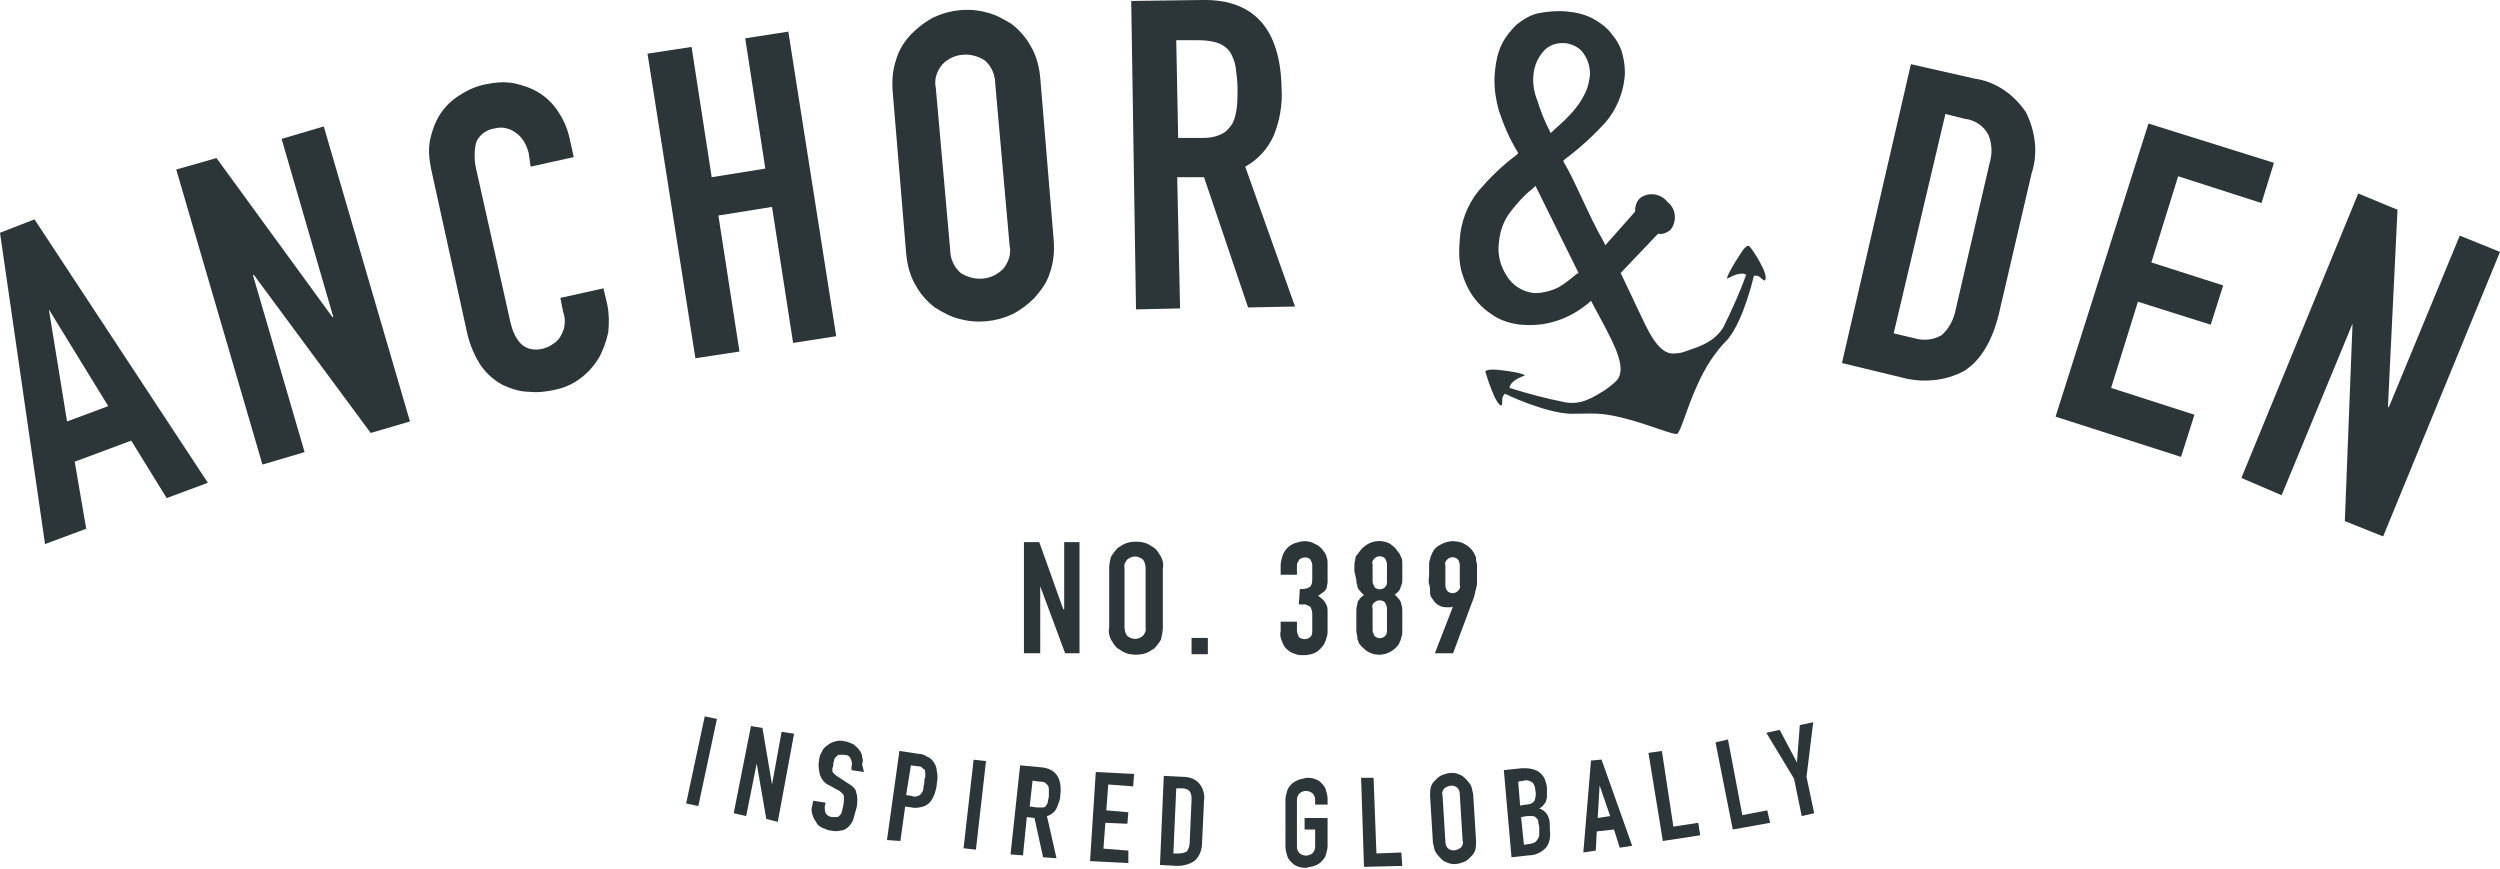 <?xml version="1.0" encoding="utf-8"?>
<!-- Generator: Adobe Illustrator 21.0.2, SVG Export Plug-In . SVG Version: 6.00 Build 0)  -->
<svg version="1.1" id="Layer_1" xmlns="http://www.w3.org/2000/svg" xmlns:xlink="http://www.w3.org/1999/xlink" x="0px" y="0px"
	 viewBox="0 0 261 90.7" style="enable-background:new 0 0 261 90.7;" xml:space="preserve">
<style type="text/css">
	.st0{fill:#2C3538;}
</style>
<title>logo</title>
<polygon class="st0" points="106.9,56.6 108.5,56.6 111,63.6 111.1,63.6 111.1,56.6 112.7,56.6 112.7,68.2 111.2,68.2 108.6,61.2 
	108.6,61.2 108.6,68.2 106.9,68.2 "/>
<path class="st0" d="M115.8,59.3c0-0.4,0.1-0.9,0.2-1.2c0.2-0.3,0.4-0.6,0.7-0.9c0.3-0.2,0.6-0.4,0.9-0.5c0.6-0.2,1.4-0.2,2,0
	c0.3,0.1,0.6,0.3,0.9,0.5c0.3,0.2,0.5,0.6,0.7,0.9c0.2,0.4,0.3,0.8,0.2,1.2v6.2c0,0.4-0.1,0.9-0.2,1.3c-0.2,0.3-0.4,0.6-0.7,0.9
	c-0.3,0.2-0.6,0.4-0.9,0.5c-0.6,0.2-1.4,0.2-2,0c-0.3-0.1-0.6-0.3-0.9-0.5c-0.3-0.2-0.5-0.6-0.7-0.9c-0.2-0.4-0.3-0.8-0.2-1.3V59.3z
	 M117.4,65.5c0,0.3,0.1,0.7,0.3,0.9c0.5,0.4,1.1,0.4,1.6,0c0.2-0.2,0.4-0.6,0.3-0.9v-6.2c0-0.3-0.1-0.7-0.3-0.9
	c-0.5-0.4-1.1-0.4-1.6,0c-0.2,0.2-0.4,0.6-0.3,0.9V65.5z"/>
<rect x="124.4" y="66.6" class="st0" width="1.7" height="1.7"/>
<path class="st0" d="M135.7,61.5c0.3,0,0.7,0,1-0.2c0.2-0.1,0.3-0.4,0.3-0.8V59c0-0.2-0.1-0.4-0.2-0.6c-0.2-0.2-0.4-0.2-0.6-0.2
	c-0.2,0-0.5,0.1-0.6,0.3c-0.1,0.2-0.2,0.3-0.2,0.5v1h-1.7v-1c0-0.3,0.1-0.7,0.2-1c0.1-0.3,0.3-0.6,0.5-0.8c0.2-0.2,0.5-0.4,0.8-0.5
	c0.3-0.1,0.7-0.2,1-0.2c0.4,0,0.8,0.1,1.1,0.3c0.3,0.1,0.5,0.3,0.7,0.5c0.1,0.1,0.2,0.3,0.3,0.4c0.1,0.2,0.2,0.3,0.2,0.5
	c0.1,0.2,0.1,0.4,0.1,0.7c0,0.3,0,0.6,0,0.9s0,0.7,0,1c0,0.2-0.1,0.4-0.1,0.6c-0.1,0.2-0.2,0.3-0.3,0.4c-0.2,0.1-0.4,0.3-0.6,0.4
	c0.2,0.1,0.4,0.3,0.6,0.5c0.1,0.1,0.2,0.3,0.3,0.5c0.1,0.2,0.1,0.5,0.1,0.7c0,0.3,0,0.6,0,1s0,0.7,0,1c0,0.2,0,0.4-0.1,0.6
	c0,0.2-0.1,0.3-0.1,0.4c-0.1,0.1-0.1,0.3-0.2,0.4c-0.2,0.3-0.5,0.6-0.8,0.8c-0.4,0.2-0.8,0.3-1.3,0.3c-0.3,0-0.6,0-0.8-0.1
	c-0.3-0.1-0.6-0.2-0.8-0.4c-0.3-0.2-0.5-0.5-0.6-0.8c-0.2-0.4-0.3-0.8-0.2-1.2v-1h1.7v0.9c0,0.2,0.1,0.5,0.2,0.7
	c0.3,0.3,0.9,0.3,1.2,0c0,0,0,0,0,0c0.2-0.2,0.2-0.4,0.2-0.7v-1.6c0-0.2,0-0.4-0.1-0.6c0-0.1-0.1-0.3-0.2-0.3
	c-0.1-0.1-0.3-0.1-0.4-0.2c-0.2,0-0.4,0-0.7,0L135.7,61.5z"/>
<path class="st0" d="M141.4,59.7c0-0.3,0-0.6,0-0.8c0-0.2,0.1-0.4,0.1-0.6c0-0.2,0.1-0.3,0.2-0.4c0.1-0.1,0.2-0.3,0.3-0.4
	c0.2-0.3,0.5-0.5,0.8-0.7c0.7-0.4,1.5-0.4,2.2-0.1c0.3,0.2,0.6,0.4,0.8,0.7c0.1,0.1,0.2,0.3,0.3,0.4c0.1,0.1,0.1,0.3,0.2,0.4
	c0.1,0.2,0.1,0.4,0.1,0.6c0,0.2,0,0.5,0,0.8s0,0.7,0,0.9c0,0.2,0,0.4-0.1,0.6c-0.1,0.2-0.1,0.4-0.2,0.5c-0.1,0.2-0.3,0.3-0.5,0.5
	c0.2,0.1,0.3,0.3,0.5,0.5c0.1,0.2,0.2,0.3,0.2,0.5c0.1,0.2,0.1,0.5,0.1,0.8c0,0.3,0,0.7,0,1.1s0,0.7,0,0.9c0,0.2,0,0.4-0.1,0.6
	c0,0.2-0.1,0.3-0.1,0.4c-0.1,0.1-0.1,0.3-0.2,0.4c-0.8,1.1-2.3,1.4-3.4,0.6c-0.2-0.2-0.5-0.4-0.6-0.6c-0.1-0.1-0.2-0.2-0.2-0.4
	c-0.1-0.1-0.1-0.3-0.1-0.4c0-0.2-0.1-0.4-0.1-0.6c0-0.2,0-0.5,0-0.9s0-0.8,0-1.1c0-0.3,0-0.5,0.1-0.8c0-0.2,0.1-0.4,0.2-0.5
	c0.1-0.2,0.3-0.3,0.5-0.5c-0.2-0.1-0.3-0.3-0.5-0.5c-0.1-0.1-0.2-0.3-0.2-0.5c-0.1-0.2-0.1-0.4-0.1-0.6
	C141.5,60.2,141.5,59.9,141.4,59.7 M144.8,58.9c0-0.2-0.1-0.4-0.2-0.6c-0.3-0.3-0.8-0.3-1.1,0c-0.2,0.2-0.3,0.4-0.2,0.6v1.8
	c0,0.2,0.1,0.4,0.2,0.6c0.3,0.3,0.8,0.3,1.1,0c0.2-0.2,0.2-0.4,0.2-0.6V58.9z M144.8,63.5c0-0.2-0.1-0.4-0.2-0.6
	c-0.3-0.3-0.8-0.3-1.1,0c0,0,0,0,0,0c-0.2,0.1-0.3,0.4-0.2,0.6v2.3c0,0.2,0.1,0.4,0.2,0.6c0.3,0.3,0.8,0.3,1.1,0c0,0,0,0,0,0
	c0.2-0.2,0.2-0.4,0.2-0.6V63.5z"/>
<path class="st0" d="M151.7,63.3L151.7,63.3c-0.1,0.1-0.2,0.1-0.3,0.1c-0.1,0-0.3,0-0.4,0c-0.6,0-1.1-0.3-1.4-0.8
	c-0.1-0.1-0.1-0.2-0.2-0.3c-0.1-0.2-0.1-0.3-0.1-0.5c0-0.2,0-0.5-0.1-0.8s0-0.7,0-1.1s0-0.7,0-0.9c0-0.2,0-0.4,0.1-0.6
	c0-0.2,0.1-0.3,0.1-0.4c0.1-0.1,0.1-0.3,0.2-0.4c0.2-0.4,0.5-0.6,0.9-0.8c0.4-0.2,0.8-0.3,1.2-0.3c0.4,0,0.9,0.1,1.2,0.3
	c0.4,0.2,0.7,0.5,0.9,0.8c0.1,0.1,0.1,0.2,0.2,0.4c0.1,0.1,0.1,0.3,0.1,0.4c0,0.2,0.1,0.4,0.1,0.6c0,0.2,0,0.6,0,0.9s0,0.7,0,0.9
	c0,0.2,0,0.4-0.1,0.6c0,0.2-0.1,0.3-0.1,0.5c0,0.1-0.1,0.3-0.1,0.4l-2.2,5.9h-1.9L151.7,63.3z M150.9,61.1c0,0.2,0.1,0.5,0.2,0.6
	c0.3,0.3,0.8,0.3,1.1,0c0.2-0.2,0.3-0.4,0.2-0.6V59c0-0.2-0.1-0.5-0.2-0.6c-0.3-0.3-0.8-0.3-1.1,0c-0.2,0.2-0.3,0.4-0.2,0.6V61.1z"
	/>
<rect x="68.6" y="78.8" transform="matrix(0.209 -0.978 0.978 0.209 -19.771 134.503)" class="st0" width="9.3" height="1.3"/>
<polygon class="st0" points="78.4,75.8 79.6,76 80.6,81.9 80.6,81.9 81.6,76.4 82.9,76.6 81.2,85.8 80,85.5 79,79.7 79,79.7 
	77.9,85.2 76.6,84.9 "/>
<path class="st0" d="M90.2,80.6l-1.3-0.2V80c0.1-0.3,0-0.6-0.1-0.8c-0.1-0.3-0.4-0.4-0.7-0.4c-0.2,0-0.3,0-0.5,0
	c-0.1,0-0.2,0.1-0.3,0.2c-0.1,0.1-0.2,0.2-0.2,0.3c0,0.1-0.1,0.3-0.1,0.4c0,0.2,0,0.3-0.1,0.5c0,0.1,0,0.2,0,0.3
	c0,0.1,0.1,0.2,0.2,0.3c0.1,0.1,0.2,0.2,0.4,0.3l0.9,0.6c0.2,0.1,0.5,0.3,0.7,0.5c0.2,0.2,0.3,0.4,0.3,0.6c0.1,0.2,0.1,0.5,0.1,0.7
	c0,0.3,0,0.6-0.1,0.9c-0.1,0.4-0.2,0.7-0.3,1.1c-0.1,0.3-0.3,0.6-0.5,0.8c-0.2,0.2-0.5,0.4-0.8,0.4c-0.4,0.1-0.7,0.1-1.1,0
	c-0.3,0-0.6-0.2-0.9-0.3c-0.2-0.1-0.5-0.3-0.6-0.6c-0.2-0.2-0.3-0.5-0.4-0.8c-0.1-0.3-0.1-0.6,0-0.9l0.1-0.5l1.3,0.2l-0.1,0.4
	c0,0.2,0,0.5,0.1,0.7c0.1,0.2,0.4,0.4,0.7,0.4c0.2,0,0.4,0,0.5,0c0.1,0,0.2-0.1,0.3-0.2c0.1-0.1,0.2-0.3,0.2-0.4
	c0.1-0.4,0.2-0.8,0.2-1.2c0-0.1,0-0.3,0-0.4c0-0.1-0.1-0.2-0.2-0.3c-0.1-0.1-0.2-0.2-0.4-0.3l-0.9-0.5c-0.5-0.2-0.8-0.6-1-1.1
	c-0.1-0.5-0.2-1-0.1-1.4c0-0.3,0.1-0.7,0.3-1c0.1-0.3,0.3-0.5,0.6-0.7c0.2-0.2,0.5-0.3,0.8-0.4c0.3-0.1,0.7-0.1,1,0
	c0.3,0,0.6,0.2,0.9,0.3c0.2,0.2,0.5,0.4,0.6,0.6c0.2,0.2,0.3,0.5,0.3,0.7c0.1,0.3,0.1,0.5,0,0.8L90.2,80.6z"/>
<path class="st0" d="M93.9,78.4l2,0.3c0.3,0,0.6,0.1,0.9,0.3c0.3,0.1,0.5,0.3,0.7,0.6c0.2,0.3,0.3,0.6,0.3,0.9
	c0.1,0.4,0.1,0.9,0,1.3c0,0.3-0.1,0.7-0.2,1c-0.1,0.3-0.2,0.5-0.4,0.8c-0.2,0.3-0.5,0.5-0.8,0.6c-0.4,0.1-0.8,0.2-1.2,0.1l-0.7-0.1
	l-0.5,3.6l-1.4-0.1L93.9,78.4z M94.6,83l0.6,0.1c0.2,0.1,0.4,0.1,0.6,0c0.1,0,0.3-0.1,0.4-0.3c0.1-0.1,0.2-0.3,0.2-0.5
	c0-0.2,0.1-0.4,0.1-0.6s0-0.4,0.1-0.6c0-0.2,0-0.3,0-0.5c0-0.2-0.1-0.3-0.3-0.4C96.2,80,96,80,95.8,80l-0.7-0.1L94.6,83z"/>
<rect x="97.1" y="83.4" transform="matrix(0.113 -0.994 0.994 0.113 6.723 175.65)" class="st0" width="9.3" height="1.3"/>
<path class="st0" d="M106.5,79.9l2.1,0.2c1.6,0.1,2.3,1.1,2.1,2.9c0,0.5-0.2,0.9-0.4,1.4c-0.2,0.4-0.6,0.7-1,0.8l1,4.4l-1.4-0.1
	l-0.9-4.1l-0.8-0.1l-0.4,4l-1.3-0.1L106.5,79.9z M107.5,84.2l0.8,0.1c0.2,0,0.4,0,0.6,0c0.1,0,0.3-0.1,0.3-0.2
	c0.1-0.1,0.2-0.3,0.2-0.4c0-0.2,0.1-0.4,0.1-0.6c0-0.2,0-0.4,0-0.6c0-0.2,0-0.3-0.1-0.5c-0.1-0.1-0.2-0.2-0.3-0.3
	c-0.2-0.1-0.4-0.1-0.6-0.1l-0.7-0.1L107.5,84.2z"/>
<polygon class="st0" points="114.4,80.6 118.4,80.8 118.3,82.1 115.7,81.9 115.5,84.6 117.8,84.8 117.7,86 115.4,85.9 115.2,88.6 
	117.8,88.8 117.8,90.1 113.8,89.9 "/>
<path class="st0" d="M121.5,81l2,0.1c0.6,0,1.3,0.2,1.7,0.7c0.4,0.5,0.6,1.1,0.5,1.8l-0.2,4.3c0,0.7-0.2,1.4-0.7,1.9
	c-0.5,0.4-1.2,0.6-1.9,0.6l-1.8-0.1L121.5,81z M122.5,89.1h0.6c0.3,0,0.6-0.1,0.8-0.2c0.2-0.3,0.3-0.6,0.3-0.9l0.2-4.5
	c0-0.3,0-0.6-0.2-0.9c-0.2-0.2-0.5-0.3-0.8-0.3h-0.6L122.5,89.1z"/>
<path class="st0" d="M134.2,83.5c0-0.3,0.1-0.7,0.2-1c0.1-0.3,0.3-0.5,0.5-0.7c0.2-0.2,0.5-0.3,0.7-0.4c0.3-0.1,0.5-0.1,0.8-0.2
	c0.3,0,0.5,0,0.8,0.1c0.3,0.1,0.5,0.2,0.7,0.4c0.2,0.2,0.4,0.4,0.5,0.7c0.1,0.3,0.2,0.7,0.2,1V84h-1.3v-0.5c0-0.3-0.1-0.5-0.3-0.7
	c-0.4-0.3-0.9-0.3-1.3,0c-0.2,0.2-0.3,0.4-0.3,0.7v4.9c0,0.3,0.1,0.5,0.3,0.7c0.4,0.3,0.9,0.3,1.3,0c0.2-0.2,0.3-0.4,0.3-0.7v-1.8
	h-1.1v-1.2h2.4v2.9c0,0.3-0.1,0.7-0.2,1c-0.1,0.3-0.3,0.5-0.5,0.7c-0.2,0.2-0.4,0.3-0.7,0.4c-0.3,0.1-0.5,0.1-0.8,0.2
	c-0.3,0-0.5,0-0.8-0.1c-0.3-0.1-0.5-0.2-0.7-0.4c-0.2-0.2-0.4-0.4-0.5-0.7c-0.1-0.3-0.2-0.7-0.2-1L134.2,83.5z"/>
<polygon class="st0" points="142.1,81.2 143.4,81.2 143.7,89.1 146.3,89 146.4,90.4 142.4,90.5 "/>
<path class="st0" d="M149.3,83.1c0-0.3,0-0.7,0.1-1c0.1-0.3,0.3-0.5,0.5-0.7c0.2-0.2,0.4-0.4,0.7-0.5c0.5-0.2,1.1-0.3,1.6-0.1
	c0.3,0.1,0.5,0.2,0.7,0.4c0.2,0.2,0.4,0.4,0.6,0.7c0.2,0.3,0.2,0.7,0.3,1l0.3,4.9c0,0.3,0,0.7-0.1,1c-0.1,0.3-0.3,0.5-0.5,0.7
	c-0.2,0.2-0.4,0.4-0.7,0.5c-0.5,0.2-1.1,0.3-1.6,0.1c-0.3-0.1-0.5-0.2-0.7-0.4c-0.2-0.2-0.4-0.4-0.6-0.7c-0.2-0.3-0.2-0.7-0.3-1
	L149.3,83.1z M150.9,87.9c0,0.3,0.1,0.5,0.3,0.7c0.4,0.3,0.9,0.2,1.3-0.1c0.2-0.2,0.3-0.5,0.2-0.7l-0.3-4.9c0-0.3-0.1-0.5-0.3-0.7
	c-0.4-0.3-0.9-0.2-1.3,0.1c-0.2,0.2-0.3,0.5-0.2,0.7L150.9,87.9z"/>
<path class="st0" d="M157,80.4l1.9-0.2c0.4,0,0.7,0,1.1,0.1c0.3,0.1,0.6,0.2,0.8,0.4c0.2,0.2,0.4,0.4,0.5,0.7
	c0.1,0.3,0.2,0.6,0.2,0.9v0.3c0,0.2,0,0.4,0,0.6c0,0.2-0.1,0.3-0.1,0.5c-0.1,0.1-0.2,0.3-0.3,0.4c-0.1,0.1-0.2,0.2-0.4,0.3
	c0.3,0.1,0.6,0.3,0.8,0.6c0.2,0.3,0.3,0.7,0.3,1.1v0.5c0.1,0.7,0,1.4-0.4,1.9c-0.5,0.5-1.1,0.8-1.8,0.8l-1.8,0.2L157,80.4z
	 M158.7,84.1l0.6-0.1c0.3,0,0.7-0.1,0.9-0.4c0.1-0.3,0.2-0.7,0.1-1c0-0.3-0.1-0.7-0.3-0.9c-0.3-0.2-0.6-0.3-0.9-0.2l-0.6,0.1
	L158.7,84.1z M159.1,88.2l0.6-0.1c0.2,0,0.4-0.1,0.6-0.2c0.1-0.1,0.2-0.2,0.3-0.4c0.1-0.2,0.1-0.3,0.1-0.5c0-0.2,0-0.4,0-0.6
	c0-0.2-0.1-0.4-0.1-0.6c0-0.2-0.1-0.3-0.2-0.4c-0.1-0.1-0.2-0.2-0.4-0.2c-0.2,0-0.4,0-0.6,0l-0.6,0.1L159.1,88.2z"/>
<path class="st0" d="M166.1,79.4l1.1-0.1l3.2,9l-1.3,0.2l-0.6-1.9l-1.8,0.2l-0.1,2l-1.3,0.2L166.1,79.4z M167,82L167,82l-0.2,3.4
	l1.3-0.2L167,82z"/>
<polygon class="st0" points="172.1,78.6 173.5,78.4 174.7,86.3 177.3,85.9 177.5,87.2 173.6,87.8 "/>
<polygon class="st0" points="179.1,77.5 180.4,77.2 181.9,85.1 184.5,84.6 184.8,85.9 180.9,86.6 "/>
<polygon class="st0" points="187.3,81.3 184.4,76.5 185.8,76.2 187.6,79.6 187.6,79.6 187.9,75.7 189.3,75.4 188.6,81.1 189.4,84.9 
	188.1,85.2 "/>
<path class="st0" d="M0,24.3l3.6-1.4l18.1,27.5L17.4,52l-3.7-6l-5.9,2.2l1.2,7l-4.3,1.6L0,24.3z M5.1,32.3L5.1,32.3L7,44l4.3-1.6
	L5.1,32.3z"/>
<polygon class="st0" points="18.4,17.7 22.6,16.5 34.7,33.1 34.8,33.1 29.4,14.5 33.8,13.2 42.8,44 38.7,45.2 26.5,28.7 26.4,28.7 
	31.8,47.2 27.4,48.5 "/>
<path class="st0" d="M63.4,31.8c0.2,1,0.2,1.9,0.1,2.9c-0.2,0.9-0.5,1.8-1,2.7c-0.5,0.8-1.1,1.5-1.9,2.1c-0.8,0.6-1.7,1-2.7,1.2
	c-0.9,0.2-1.8,0.3-2.7,0.2c-0.9,0-1.8-0.3-2.7-0.7c-0.9-0.5-1.6-1.1-2.2-1.9c-0.7-1-1.2-2.2-1.5-3.4L45,17.6c-0.2-1-0.3-2-0.1-3
	c0.2-0.9,0.5-1.8,1-2.6c0.5-0.8,1.2-1.5,2-2c0.9-0.6,1.8-1,2.8-1.2c1-0.2,2-0.3,3-0.1c0.9,0.2,1.8,0.5,2.6,1c0.8,0.5,1.5,1.2,2,2
	c0.6,0.9,1,1.9,1.2,2.9l0.4,1.8l-4.5,1L55.2,16c-0.2-0.8-0.6-1.6-1.3-2.1c-0.6-0.5-1.5-0.7-2.2-0.5c-0.9,0.1-1.7,0.7-2,1.5
	c-0.2,0.9-0.2,1.8,0,2.7l3.6,16.1c0.2,0.8,0.5,1.6,1.1,2.2c0.6,0.6,1.5,0.7,2.3,0.5c0.3-0.1,0.6-0.2,0.9-0.4
	c0.3-0.2,0.6-0.4,0.8-0.7c0.2-0.3,0.4-0.7,0.5-1.1c0.1-0.5,0.1-1.1-0.1-1.6l-0.3-1.5l4.5-1L63.4,31.8z"/>
<polygon class="st0" points="67.6,5.6 72.2,4.9 74.3,18.5 79.9,17.6 77.8,4 82.3,3.3 87.3,35.1 82.8,35.8 80.6,21.6 75,22.5 
	77.2,36.7 72.6,37.4 "/>
<path class="st0" d="M93.2,9.6c-0.1-1.2,0-2.4,0.4-3.5c0.3-1,0.9-1.9,1.6-2.6c0.7-0.7,1.5-1.3,2.3-1.7c1.7-0.8,3.7-1,5.5-0.5
	c0.9,0.2,1.8,0.7,2.6,1.2c0.8,0.6,1.5,1.4,2,2.3c0.6,1,0.9,2.2,1,3.3l1.4,16.9c0.1,1.2,0,2.4-0.4,3.5c-0.3,1-0.9,1.8-1.6,2.6
	c-0.7,0.7-1.5,1.3-2.3,1.7c-1.7,0.8-3.7,1-5.5,0.5c-0.9-0.2-1.8-0.7-2.6-1.2c-0.8-0.6-1.5-1.4-2-2.3c-0.6-1-0.9-2.2-1-3.4L93.2,9.6z
	 M99.2,26.1c0,0.9,0.4,1.8,1.1,2.4c1.4,0.9,3.2,0.8,4.4-0.4c0.6-0.7,0.9-1.6,0.7-2.5l-1.5-16.9c0-0.9-0.4-1.8-1.1-2.4
	c-1.4-0.9-3.2-0.8-4.4,0.4c-0.6,0.7-0.9,1.6-0.7,2.5L99.2,26.1z"/>
<path class="st0" d="M118.1,0.1l7.4-0.1c5.4-0.1,8.2,3,8.3,9.3c0.1,1.6-0.2,3.3-0.8,4.8c-0.6,1.4-1.7,2.6-3,3.3l5.2,14.6l-4.9,0.1
	l-4.6-13.6l-2.8,0l0.3,13.7l-4.6,0.1L118.1,0.1z M123,14.4h2.6c0.7,0,1.3-0.1,1.9-0.4c0.5-0.2,0.8-0.6,1.1-1c0.3-0.5,0.4-1,0.5-1.6
	c0.1-0.7,0.1-1.4,0.1-2.2c0-0.7-0.1-1.4-0.2-2.2c-0.1-0.6-0.3-1.1-0.6-1.6c-0.3-0.4-0.7-0.7-1.2-0.9c-0.6-0.2-1.3-0.3-2-0.3h-2.4
	L123,14.4z"/>
<path class="st0" d="M199.5,6.7l6.6,1.5c2.2,0.3,4.1,1.6,5.4,3.5c1,2,1.3,4.3,0.6,6.4l-3.4,14.6c-0.7,2.9-1.9,4.9-3.6,6
	c-2,1.1-4.4,1.3-6.6,0.7l-6.2-1.5L199.5,6.7z M197.7,34.8l2.1,0.5c1,0.3,2,0.2,2.9-0.3c0.8-0.7,1.3-1.7,1.5-2.8l3.5-15.1
	c0.3-1,0.3-2-0.1-3c-0.5-1-1.5-1.6-2.5-1.7l-2-0.5L197.7,34.8z"/>
<polygon class="st0" points="224.3,12.9 237.4,17 236.1,21.2 227.4,18.4 224.6,27.4 232.1,29.8 230.8,33.9 223.2,31.5 220.4,40.5 
	229.1,43.3 227.7,47.7 214.6,43.5 "/>
<polygon class="st0" points="246.2,20.2 250.3,21.9 249.3,42.5 249.4,42.5 256.8,24.6 261,26.3 248.8,56 244.8,54.4 245.6,33.9 
	245.6,33.8 238.2,51.7 234,49.9 "/>
<path class="st0" d="M182.7,25.8c0,0-0.2-0.6-1,0.7c-1.5,2.3-1.4,2.6-1.4,2.6c1.6-0.9,2-0.4,2-0.4c-0.7,1.9-1.5,3.7-2.4,5.5
	c-0.9,1.4-2.2,1.9-3.7,2.4c-0.5,0.2-0.9,0.3-1.4,0.3c-1.8,0.2-3-3-3.8-4.6l-1.8-3.8l3.9-4.1c0.5,0.1,0.9-0.1,1.3-0.4
	c0.7-0.9,0.6-2.2-0.3-2.9c-0.7-0.9-2-1.1-2.9-0.4c-0.4,0.4-0.5,0.9-0.5,1.4l-3.1,3.5l-0.2-0.4c-0.8-1.4-1.5-2.9-2.2-4.4
	s-1.3-2.8-1.9-3.8l-0.1-0.2l0.2-0.2c1.5-1.1,2.9-2.4,4.2-3.8c1.1-1.3,1.8-2.9,2-4.6c0.1-0.8,0-1.7-0.2-2.5c-0.2-0.8-0.6-1.5-1.1-2.1
	c-0.5-0.7-1.2-1.2-1.9-1.6c-0.9-0.5-1.8-0.7-2.8-0.8c-1-0.1-2.1,0-3.1,0.2c-0.8,0.2-1.6,0.7-2.2,1.2c-0.6,0.6-1.1,1.2-1.5,2
	c-0.4,0.8-0.6,1.7-0.7,2.6c-0.2,1.5,0,3,0.4,4.4c0.5,1.5,1.1,2.9,1.9,4.2l0.1,0.2l-0.2,0.2c-1.5,1.1-2.8,2.4-4,3.8
	c-1.1,1.4-1.8,3.2-1.9,5c-0.1,1.1-0.1,2.3,0.2,3.4c0.3,1,0.7,1.9,1.3,2.7c0.6,0.8,1.3,1.4,2.1,1.9c0.8,0.5,1.8,0.8,2.8,0.9
	c1.3,0.1,2.5,0,3.7-0.4c1.3-0.4,2.4-1.1,3.4-1.9l0.2-0.2l1.5,2.8c0.8,1.6,2.4,4.4,1.1,5.6c-0.3,0.3-0.7,0.6-1.1,0.9
	c-1.3,0.8-2.5,1.6-4.2,1.3c-2-0.4-3.9-0.9-5.8-1.5c0,0-0.1-0.7,1.6-1.3c0,0-0.1-0.3-2.9-0.6c-1.5-0.1-1.2,0.3-1.2,0.3
	s1.1,3.7,1.7,3.4c0.1-0.6-0.1-0.7,0.3-1.2c0,0,4.1,2,6.9,2.1c2.4,0,3-0.2,5.7,0.5s4.9,1.7,5.4,1.6l0,0c0.4-0.3,1-2.7,2.1-5.1
	c0.8-1.8,1.8-3.4,3.2-4.8c1.7-2.1,2.7-6.6,2.7-6.6c0.6-0.1,0.6,0.2,1.1,0.5C184.9,28.9,182.8,25.8,182.7,25.8 M160.1,7.7
	c0.1-0.8,0.4-1.6,1-2.3c0.5-0.6,1.2-0.9,2-0.9h0.3c0.8,0.1,1.6,0.5,2,1.2c0.4,0.6,0.6,1.3,0.6,2.1c-0.1,0.7-0.2,1.3-0.5,1.9
	c-0.3,0.6-0.6,1.1-1,1.6c-0.4,0.5-0.8,0.9-1.2,1.3l-1.1,1l-0.3,0.3l-0.2-0.4c-0.5-1-0.9-2-1.2-3C160.1,9.5,160,8.6,160.1,7.7
	 M164.6,28.6c-0.6,0.5-1.2,1-1.9,1.4c-0.8,0.4-1.7,0.6-2.5,0.6c-1.2-0.1-2.3-0.8-2.9-1.8c-0.7-1.1-1-2.3-0.8-3.6
	c0.1-1.1,0.5-2.2,1.2-3.1c0.7-0.9,1.4-1.7,2.3-2.4l0.3-0.3l4.5,9.1L164.6,28.6z"/>
</svg>
